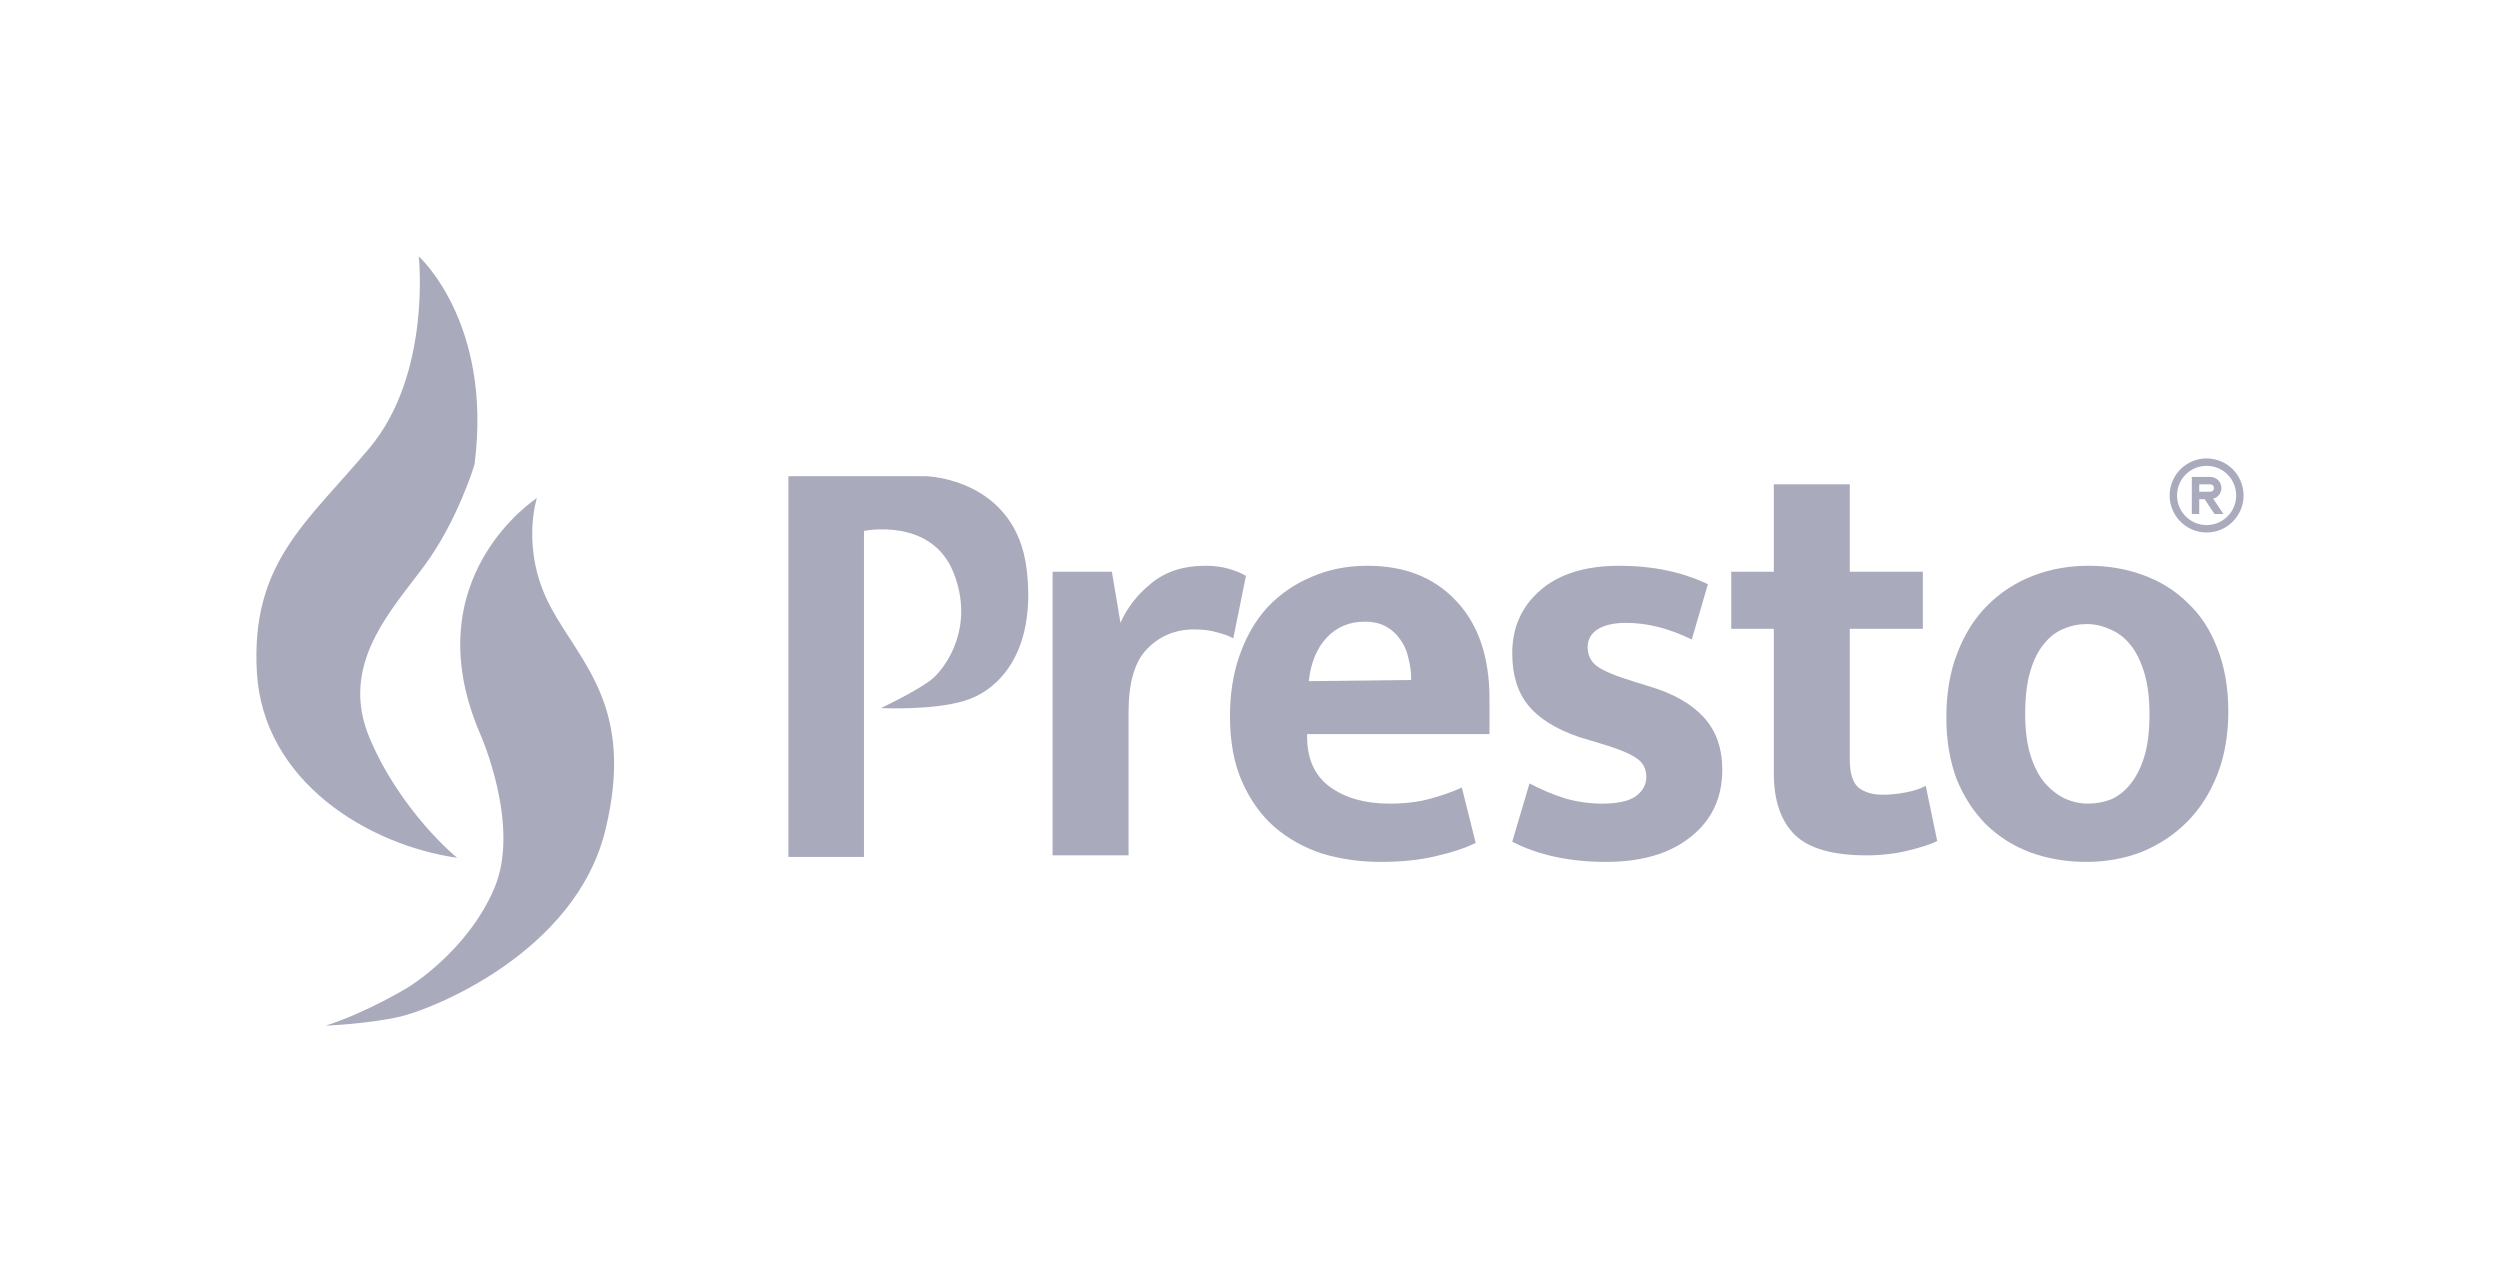 <svg width="78" height="40" viewBox="0 0 78 40" fill="none" xmlns="http://www.w3.org/2000/svg">
<path d="M32.841 26.687V17.838H34.69L34.959 19.433C35.163 18.963 35.486 18.549 35.929 18.191C36.372 17.832 36.928 17.652 37.599 17.652C37.874 17.652 38.119 17.683 38.334 17.745C38.55 17.807 38.73 17.881 38.873 17.968L38.478 19.916C38.346 19.842 38.179 19.78 37.975 19.73C37.772 19.669 37.533 19.638 37.257 19.638C36.671 19.638 36.18 19.842 35.785 20.25C35.402 20.646 35.211 21.301 35.211 22.216V26.687H32.841Z" fill="#A9AABC"/>
<path d="M46.472 22.903H40.781V22.977C40.781 23.682 41.02 24.207 41.499 24.554C41.978 24.9 42.594 25.073 43.348 25.073C43.827 25.073 44.246 25.024 44.605 24.925C44.976 24.826 45.311 24.708 45.61 24.572L46.041 26.298C45.718 26.458 45.311 26.595 44.82 26.706C44.33 26.829 43.749 26.891 43.079 26.891C42.432 26.891 41.822 26.805 41.248 26.631C40.685 26.446 40.188 26.168 39.757 25.797C39.339 25.426 39.003 24.956 38.752 24.387C38.501 23.818 38.375 23.138 38.375 22.346C38.375 21.641 38.477 21.004 38.68 20.435C38.884 19.854 39.171 19.359 39.542 18.951C39.925 18.543 40.38 18.228 40.906 18.005C41.433 17.77 42.02 17.652 42.666 17.652C43.827 17.652 44.748 18.017 45.431 18.747C46.125 19.477 46.472 20.497 46.472 21.808V22.903ZM44.03 21.215C44.03 20.98 44 20.751 43.941 20.528C43.893 20.305 43.809 20.114 43.689 19.953C43.569 19.78 43.42 19.644 43.24 19.545C43.061 19.446 42.839 19.396 42.576 19.396C42.097 19.396 41.702 19.563 41.391 19.897C41.08 20.231 40.895 20.683 40.835 21.252L44.03 21.215Z" fill="#A9AABC"/>
<path d="M52.784 19.953C52.077 19.607 51.395 19.433 50.737 19.433C50.354 19.433 50.055 19.502 49.839 19.638C49.636 19.774 49.534 19.959 49.534 20.194C49.534 20.429 49.624 20.621 49.803 20.769C49.995 20.918 50.372 21.078 50.934 21.252L51.473 21.419C52.215 21.641 52.778 21.963 53.161 22.383C53.544 22.804 53.735 23.348 53.735 24.016C53.735 24.894 53.406 25.593 52.748 26.112C52.101 26.631 51.222 26.891 50.108 26.891C48.971 26.891 47.996 26.681 47.182 26.261L47.721 24.442C48.068 24.628 48.433 24.783 48.816 24.906C49.199 25.018 49.588 25.073 49.983 25.073C50.462 25.073 50.809 24.999 51.024 24.851C51.252 24.69 51.365 24.486 51.365 24.238C51.365 23.979 51.258 23.781 51.042 23.645C50.827 23.496 50.42 23.336 49.821 23.162L49.265 22.995C48.547 22.748 48.02 22.42 47.685 22.012C47.35 21.604 47.182 21.06 47.182 20.38C47.182 19.576 47.475 18.92 48.062 18.413C48.648 17.906 49.468 17.652 50.521 17.652C51.563 17.652 52.484 17.844 53.286 18.228L52.784 19.953Z" fill="#A9AABC"/>
<path d="M59.993 19.619H57.713V23.7C57.713 24.121 57.803 24.412 57.982 24.572C58.174 24.721 58.425 24.795 58.736 24.795C58.976 24.795 59.221 24.77 59.472 24.721C59.724 24.671 59.927 24.603 60.083 24.517L60.442 26.242C60.238 26.341 59.933 26.44 59.526 26.539C59.119 26.638 58.688 26.687 58.234 26.687C57.192 26.687 56.45 26.477 56.007 26.056C55.565 25.623 55.343 24.98 55.343 24.127V19.619H54.015V17.838H55.343V15.111H57.713V17.838H59.993V19.619Z" fill="#A9AABC"/>
<path d="M69.523 22.198C69.523 22.927 69.409 23.583 69.182 24.164C68.955 24.745 68.638 25.24 68.231 25.648C67.836 26.044 67.369 26.353 66.83 26.576C66.292 26.786 65.711 26.891 65.089 26.891C64.466 26.891 63.886 26.792 63.347 26.595C62.821 26.397 62.36 26.106 61.965 25.723C61.582 25.339 61.277 24.869 61.049 24.313C60.834 23.744 60.726 23.101 60.726 22.383C60.726 21.629 60.84 20.961 61.067 20.38C61.295 19.786 61.606 19.291 62.001 18.895C62.408 18.487 62.88 18.178 63.419 17.968C63.958 17.758 64.538 17.652 65.16 17.652C65.783 17.652 66.357 17.752 66.884 17.949C67.423 18.147 67.883 18.438 68.266 18.821C68.661 19.192 68.967 19.662 69.182 20.231C69.409 20.8 69.523 21.456 69.523 22.198ZM67.064 22.29C67.064 21.783 67.01 21.351 66.902 20.992C66.794 20.633 66.651 20.343 66.471 20.12C66.292 19.897 66.082 19.736 65.843 19.638C65.603 19.526 65.358 19.471 65.107 19.471C64.855 19.471 64.616 19.52 64.388 19.619C64.161 19.706 63.958 19.86 63.778 20.083C63.599 20.293 63.455 20.578 63.347 20.936C63.239 21.295 63.186 21.746 63.186 22.29C63.186 22.773 63.239 23.193 63.347 23.552C63.455 23.898 63.599 24.183 63.778 24.405C63.97 24.628 64.179 24.795 64.406 24.906C64.646 25.018 64.891 25.073 65.143 25.073C65.394 25.073 65.633 25.03 65.861 24.943C66.088 24.844 66.292 24.684 66.471 24.461C66.651 24.238 66.794 23.954 66.902 23.608C67.01 23.249 67.064 22.81 67.064 22.29Z" fill="#A9AABC"/>
<path fill-rule="evenodd" clip-rule="evenodd" d="M14.265 26.763C11.507 26.37 8.208 24.397 8.014 20.968C7.821 17.54 9.6 16.287 11.533 13.972C13.466 11.656 13.066 8 13.066 8C13.066 8 15.373 10.062 14.806 14.49C14.806 14.49 14.29 16.224 13.247 17.641C12.203 19.058 10.566 20.74 11.533 23.03C12.499 25.32 14.252 26.763 14.265 26.763Z" fill="#A9AABC"/>
<path fill-rule="evenodd" clip-rule="evenodd" d="M10.165 32C11.467 31.582 12.743 30.798 12.743 30.798C12.743 30.798 14.586 29.685 15.424 27.711C16.261 25.737 14.973 22.878 14.973 22.878C12.898 18.02 16.751 15.54 16.751 15.54C16.751 15.54 16.223 17.147 17.176 18.931C18.13 20.715 19.818 22.056 18.89 25.889C17.962 29.723 13.478 31.494 12.472 31.722C11.467 31.949 10.165 32 10.165 32Z" fill="#A9AABC"/>
<path fill-rule="evenodd" clip-rule="evenodd" d="M27.484 22.093C27.484 22.093 28.503 21.613 29.005 21.246C29.508 20.879 30.436 19.55 29.74 17.842C29.044 16.134 26.956 16.564 26.956 16.564V26.736H24.598V14.857H28.889C28.889 14.857 31.699 14.92 32.034 17.779C32.343 20.436 31.08 21.575 30.088 21.866C29.095 22.169 27.484 22.093 27.484 22.093Z" fill="#A9AABC"/>
<path d="M68.846 14.303C68.618 14.303 68.395 14.371 68.206 14.498C68.016 14.624 67.868 14.805 67.781 15.016C67.693 15.227 67.671 15.459 67.715 15.683C67.76 15.907 67.869 16.113 68.031 16.274C68.192 16.436 68.398 16.546 68.621 16.591C68.845 16.635 69.077 16.612 69.288 16.525C69.499 16.438 69.679 16.289 69.805 16.099C69.932 15.91 70 15.686 70 15.458C70 15.152 69.878 14.858 69.662 14.641C69.446 14.425 69.152 14.303 68.846 14.303ZM68.846 16.382C68.664 16.382 68.485 16.328 68.334 16.226C68.182 16.125 68.064 15.98 67.994 15.811C67.924 15.643 67.906 15.457 67.941 15.278C67.977 15.098 68.065 14.934 68.194 14.805C68.323 14.675 68.487 14.587 68.666 14.552C68.845 14.516 69.031 14.534 69.2 14.604C69.368 14.674 69.512 14.793 69.614 14.944C69.715 15.097 69.769 15.275 69.769 15.458C69.769 15.703 69.672 15.938 69.499 16.111C69.326 16.284 69.091 16.382 68.846 16.382Z" fill="#A9AABC"/>
<path d="M69.308 15.227C69.308 15.136 69.272 15.047 69.207 14.982C69.142 14.917 69.054 14.881 68.962 14.881H68.385V16.036H68.616V15.574H68.784L69.092 16.036H69.369L69.052 15.56C69.125 15.54 69.19 15.497 69.236 15.437C69.282 15.377 69.308 15.303 69.308 15.227ZM68.962 15.343H68.616V15.112H68.962C68.993 15.112 69.022 15.124 69.044 15.146C69.065 15.167 69.077 15.197 69.077 15.227C69.077 15.258 69.065 15.287 69.044 15.309C69.022 15.331 68.993 15.343 68.962 15.343Z" fill="#A9AABC"/>
</svg>
